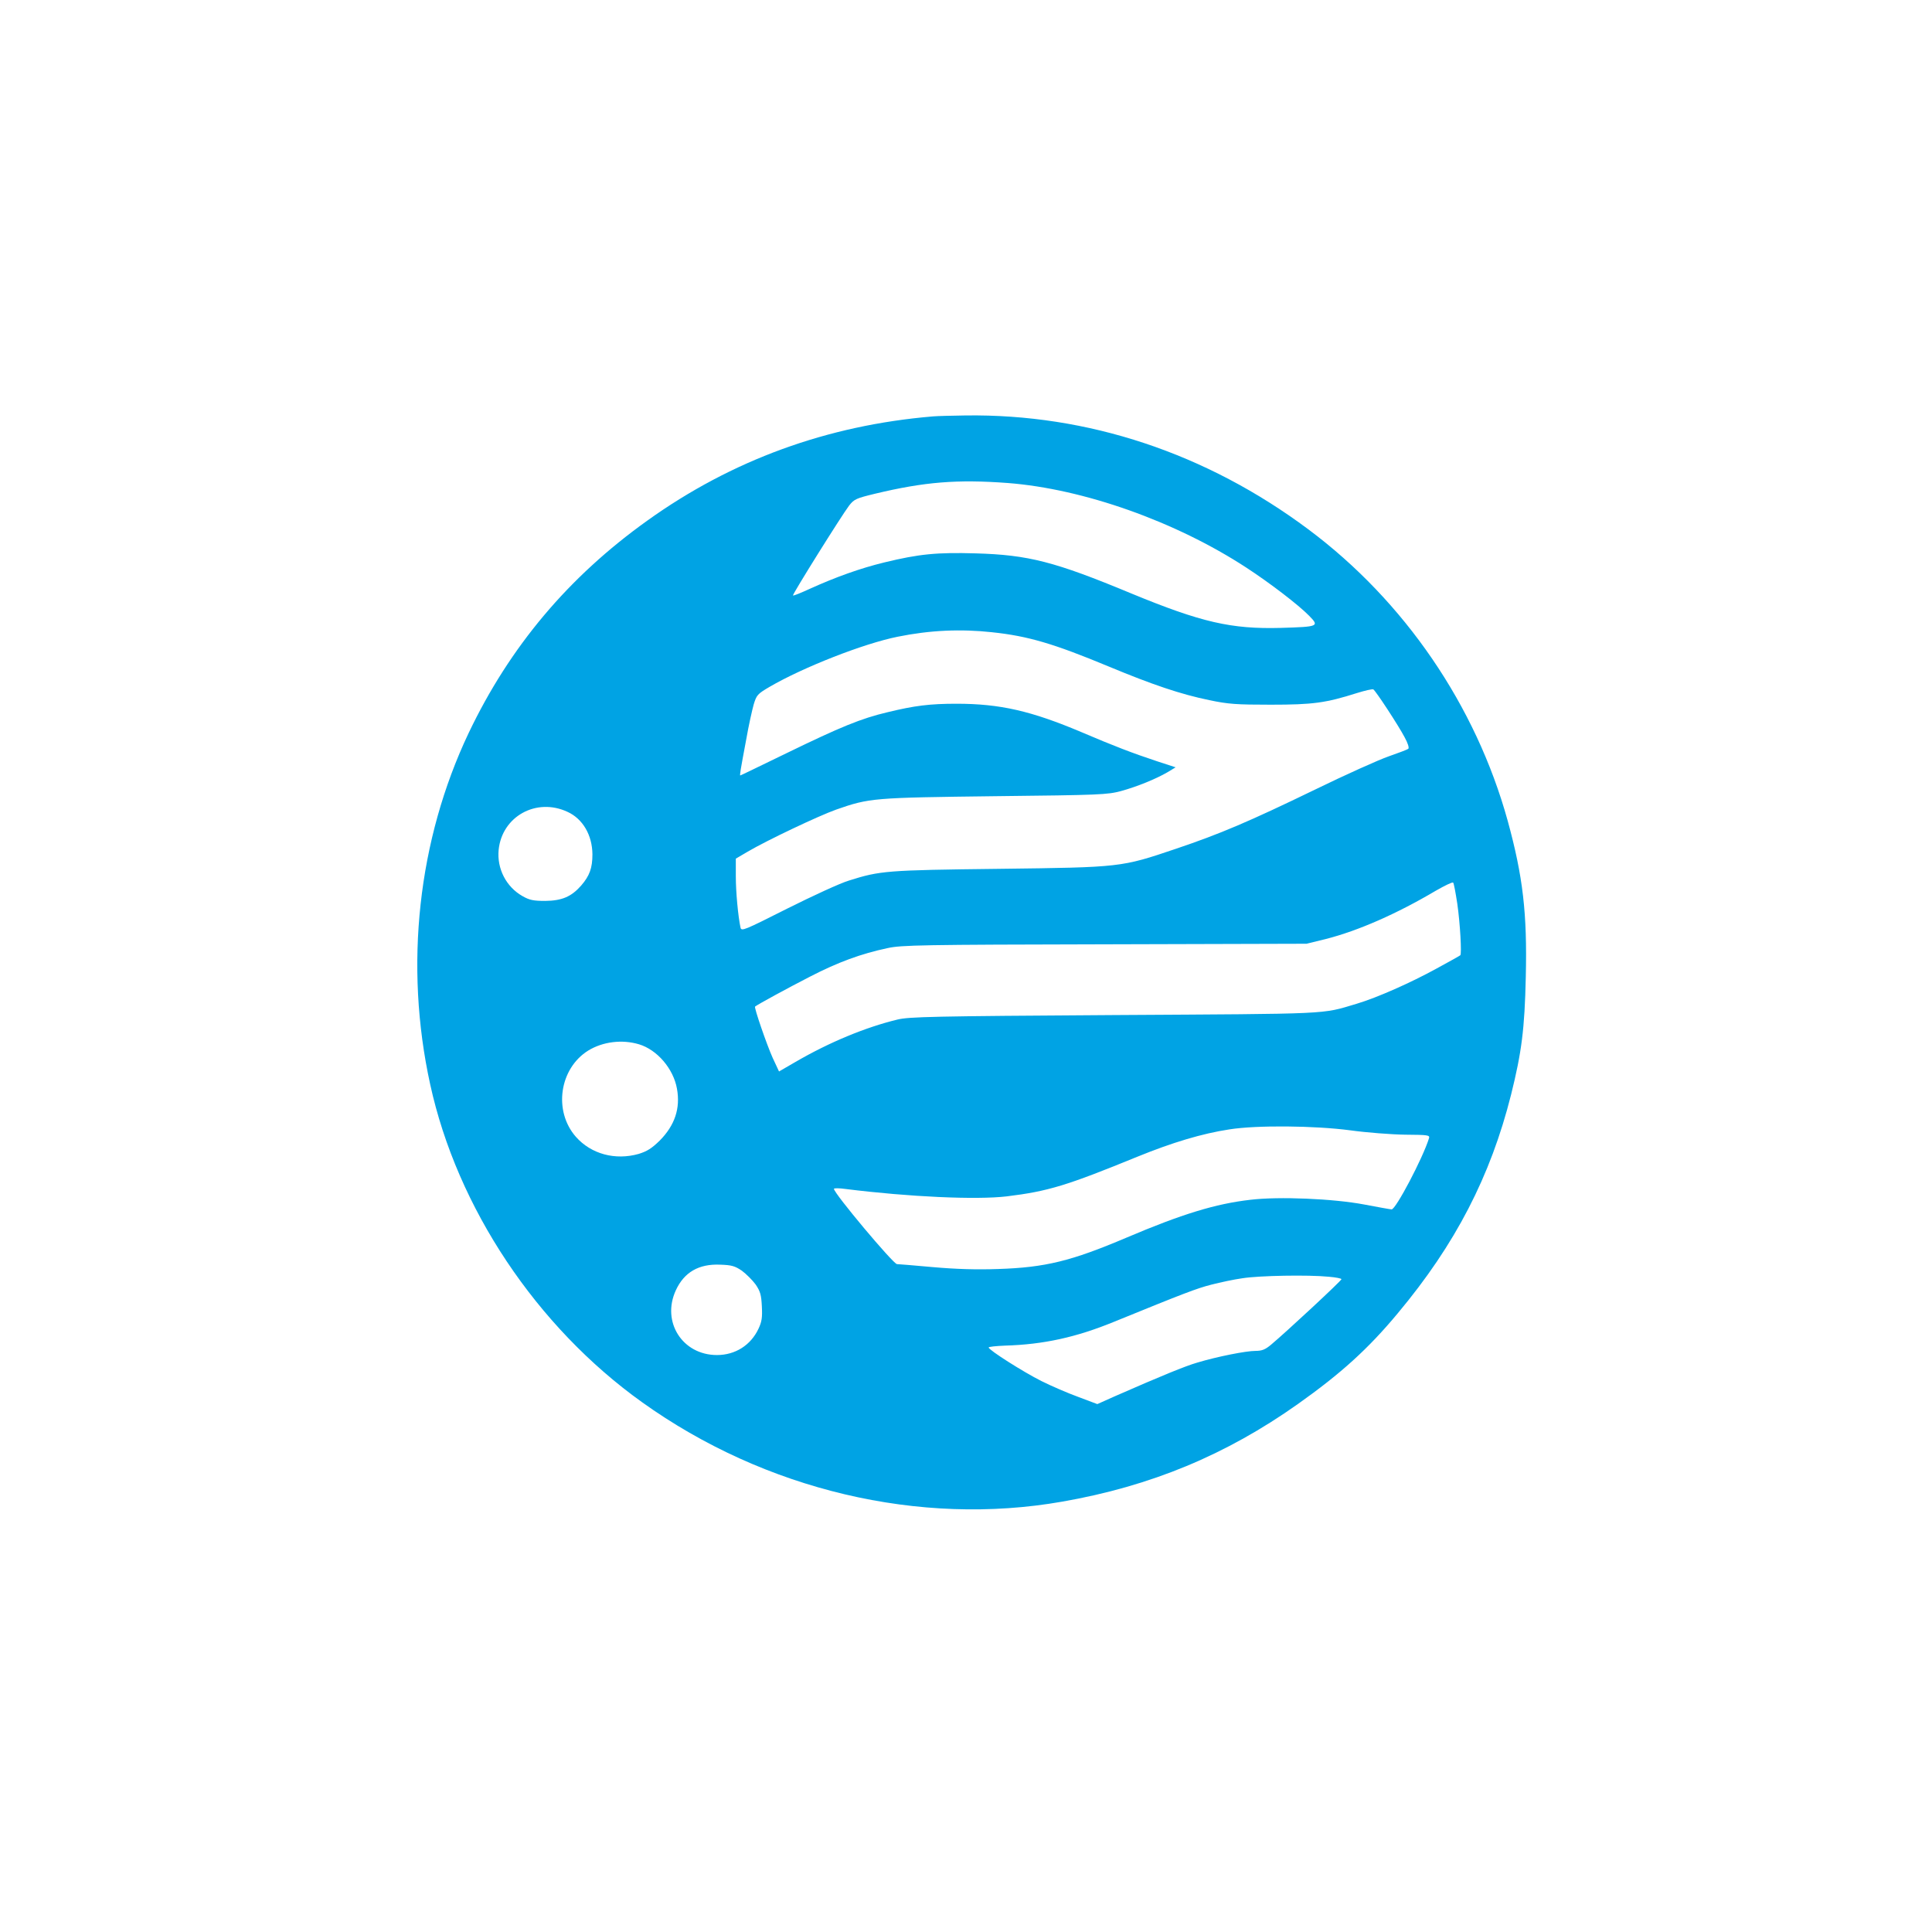<?xml version="1.0" standalone="no"?>
<!DOCTYPE svg PUBLIC "-//W3C//DTD SVG 20010904//EN"
 "http://www.w3.org/TR/2001/REC-SVG-20010904/DTD/svg10.dtd">
<svg version="1.0" xmlns="http://www.w3.org/2000/svg"
 width="1024pt" height="1024pt" viewBox="0 0 1024 1024"
 preserveAspectRatio="xMidYMid meet">

<g transform="translate(0,1024) scale(0.1,-0.1)"
fill="#00a3e4" stroke="none">
<path d="M4945 8033 c-560 -47 -1066 -231 -1515 -553 -418 -299 -728 -668
-946 -1125 -269 -567 -342 -1232 -204 -1862 143 -655 564 -1285 1123 -1685
651 -466 1471 -660 2227 -527 470 82 869 248 1250 518 227 161 372 292 529
481 305 365 491 725 600 1158 56 225 72 348 78 624 8 337 -15 533 -96 828
-169 611 -547 1164 -1056 1544 -541 404 -1169 613 -1818 604 -73 -1 -150 -3
-172 -5z m396 -353 c402 -31 890 -204 1264 -448 126 -82 277 -198 333 -255 56
-57 52 -59 -150 -65 -261 -7 -420 29 -793 183 -404 168 -544 204 -823 212
-206 6 -300 -3 -485 -48 -128 -31 -258 -78 -393 -139 -48 -22 -89 -39 -91 -36
-5 4 259 426 298 477 26 33 37 38 136 62 263 63 436 77 704 57z m-83 -791
c190 -20 326 -60 617 -181 233 -97 384 -148 535 -179 100 -21 143 -24 325 -24
224 0 291 9 458 62 42 13 81 22 86 19 13 -8 133 -191 166 -254 17 -31 25 -56
19 -61 -5 -4 -52 -22 -104 -40 -52 -18 -228 -97 -390 -176 -351 -170 -501
-234 -738 -314 -290 -98 -289 -98 -937 -106 -598 -7 -630 -10 -795 -62 -47
-14 -194 -82 -328 -149 -226 -114 -242 -121 -247 -101 -13 61 -25 189 -25 272
l0 94 63 37 c102 60 376 190 469 223 177 62 197 63 843 71 556 6 594 8 666 27
87 24 185 64 247 100 l43 26 -98 32 c-130 43 -229 81 -400 154 -267 113 -433
151 -663 151 -142 0 -222 -10 -366 -45 -140 -33 -249 -78 -533 -216 -134 -65
-245 -119 -247 -119 -4 0 -1 20 31 190 13 75 32 159 40 187 15 49 20 55 83 92
180 105 500 230 679 266 172 35 335 42 501 24z m-2250 -952 c81 -37 131 -123
132 -225 0 -73 -15 -114 -60 -166 -52 -59 -102 -80 -190 -81 -62 0 -83 4 -120
25 -87 49 -137 146 -127 246 18 177 200 278 365 201z m4716 -487 c15 -104 24
-266 16 -273 -3 -3 -59 -34 -125 -70 -138 -76 -317 -155 -424 -187 -191 -57
-120 -53 -1286 -60 -963 -6 -1088 -9 -1149 -24 -169 -41 -360 -120 -539 -224
l-88 -51 -34 73 c-31 69 -99 266 -93 271 17 13 173 98 290 158 151 78 272 122
413 152 72 16 186 18 1150 20 l1070 3 102 25 c172 44 375 133 583 256 47 27
88 47 92 43 4 -4 13 -54 22 -112z m-4337 -745 c96 -29 182 -129 201 -235 19
-104 -11 -194 -91 -275 -43 -42 -67 -57 -112 -71 -124 -35 -252 -1 -333 91
-120 137 -87 362 66 457 77 47 179 60 269 33z m3770 -456 c87 -12 218 -22 290
-23 122 -1 132 -2 127 -19 -33 -106 -176 -377 -198 -377 -6 0 -72 12 -146 26
-164 31 -452 43 -602 25 -185 -21 -364 -76 -658 -201 -292 -124 -430 -158
-680 -166 -114 -4 -220 -1 -345 10 -99 9 -185 16 -191 16 -19 0 -334 375 -334
399 0 4 28 4 63 -1 336 -42 692 -58 853 -39 220 27 318 57 692 210 184 75 343
123 488 145 144 23 453 20 641 -5z m-3225 -744 c23 -17 56 -50 73 -73 25 -37
30 -55 33 -116 3 -59 0 -81 -18 -119 -41 -87 -123 -139 -220 -139 -183 0 -295
176 -218 343 44 96 122 141 235 136 61 -2 78 -7 115 -32z m3111 -32 c37 -3 67
-9 67 -13 0 -8 -295 -282 -373 -347 -31 -26 -48 -33 -83 -33 -49 0 -202 -30
-308 -62 -63 -18 -192 -71 -436 -178 l-94 -42 -101 38 c-55 20 -143 58 -195
84 -96 48 -280 165 -280 178 0 4 39 8 88 10 203 6 376 44 576 126 373 152 438
177 516 197 47 12 121 28 165 34 87 14 349 19 458 8z"/>
</g>
</svg>
